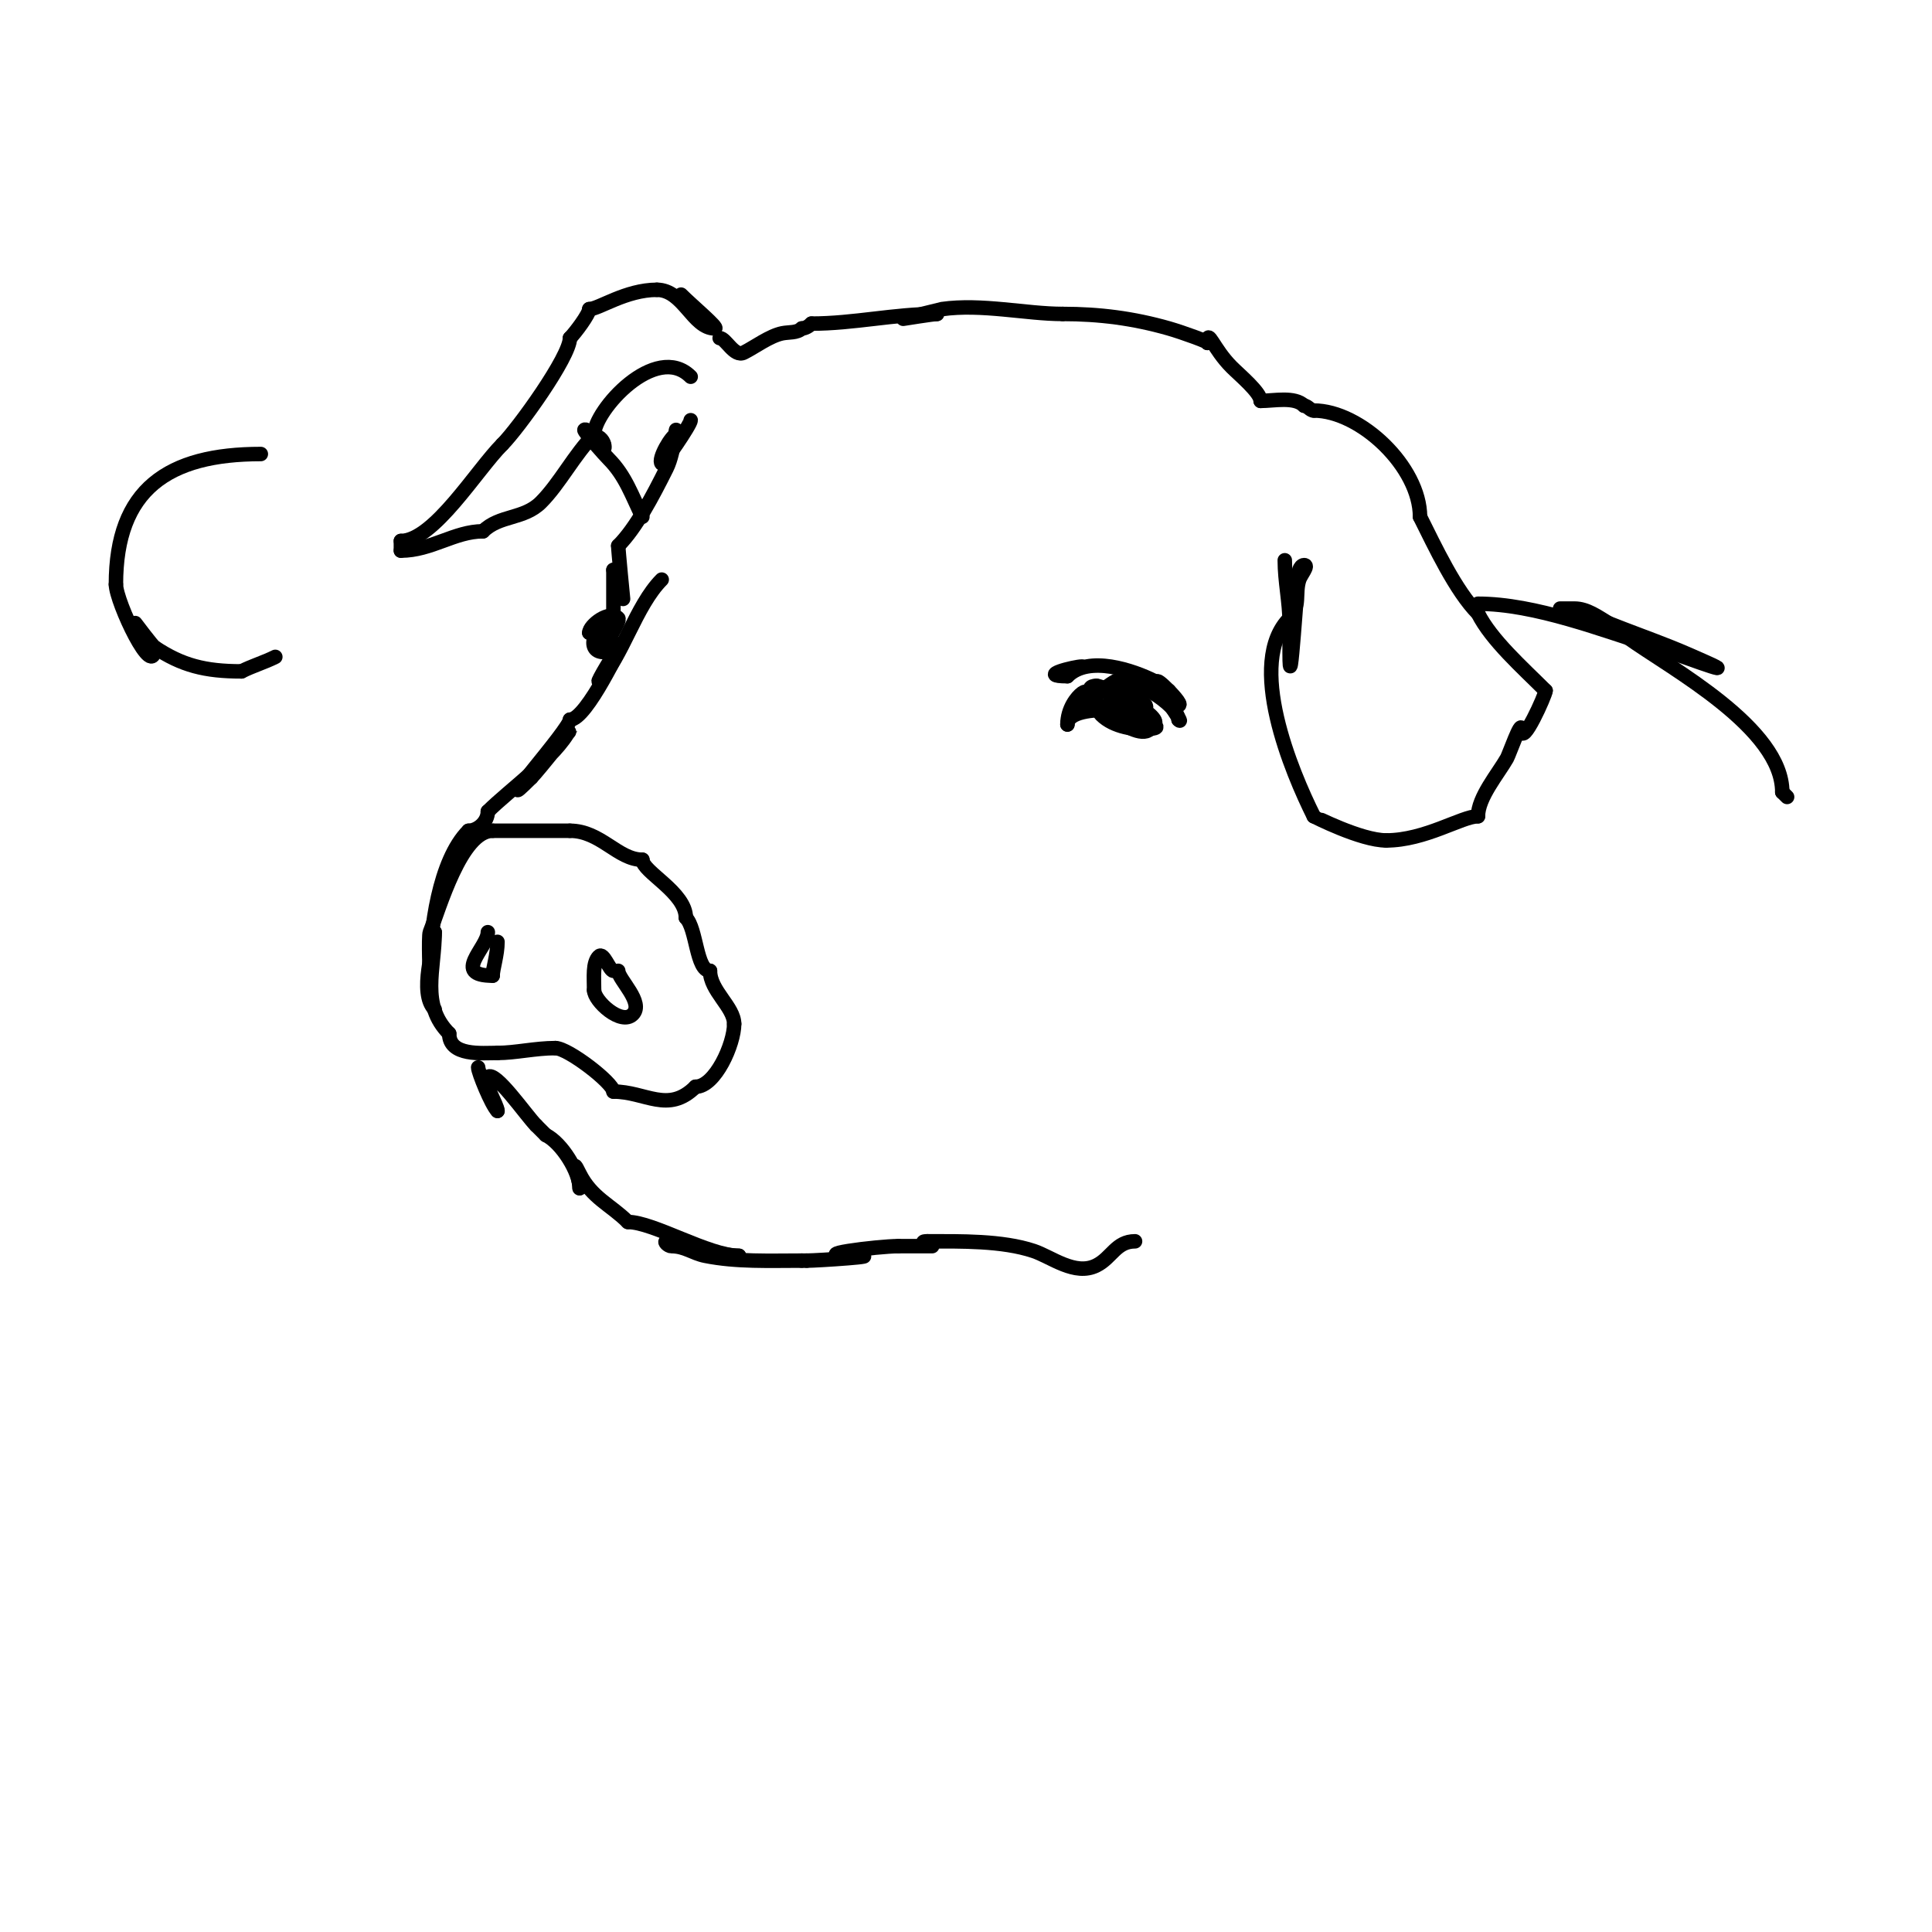 <svg viewBox='0 0 400 400' version='1.1' xmlns='http://www.w3.org/2000/svg' xmlns:xlink='http://www.w3.org/1999/xlink'><g fill='none' stroke='#000000' stroke-width='3' stroke-linecap='round' stroke-linejoin='round'><path d='M141,61c2.323,2.323 7.916,7 7,7'/><path d='M148,68c-4.585,0 -6.511,-8 -12,-8'/><path d='M136,60c-6.446,0 -12.035,4 -14,4'/><path d='M122,64c0,1.051 -2.952,4.952 -4,6'/><path d='M118,70c0,3.858 -10.71,18.71 -14,22'/><path d='M104,92c-5.294,5.294 -14.188,20 -21,20'/><path d='M83,112c0,0.667 0,1.333 0,2'/><path d='M83,114c6.303,0 11.1,-4 17,-4'/><path d='M100,110c3.395,-3.395 8.443,-2.443 12,-6c3.898,-3.898 6.974,-9.974 11,-14'/><path d='M123,90c0,-5.02 12.799,-19.201 20,-12'/><path d='M143,78'/><path d='M122,90c4.179,0 3,4.611 3,2'/><path d='M125,92c-0.938,0 -3.425,-3.575 -4,-3c-0.236,0.236 4.248,5.248 5,6c3.54,3.54 4.874,7.748 7,12'/><path d='M149,70c1.274,0 3.006,3.997 5,3c2.249,-1.125 5.357,-3.471 8,-4c1.348,-0.27 3.028,-0.028 4,-1'/><path d='M166,68c0.745,0 1.473,-0.473 2,-1'/><path d='M168,67c8.757,0 17.117,-2 26,-2'/><path d='M194,65c-0.759,0 -7,1 -7,1c0,0 7.687,-1.955 8,-2c8.23,-1.176 17.476,1 25,1'/><path d='M220,65c7.625,0 14.636,0.896 22,3c2.837,0.811 8.87,3 8,3'/><path d='M250,71c0,-3.246 1.16,1.16 5,5c1.69,1.69 6,5.268 6,7'/><path d='M261,83c2.745,0 7.042,-0.958 9,1'/><path d='M270,84c0.745,0 1.255,1 2,1'/><path d='M272,85c9.674,0 22,11.668 22,22'/><path d='M294,107c3.08,6.16 7.409,15.409 12,20'/><path d='M306,127c2.751,5.501 9.22,11.22 14,16'/><path d='M320,143c0,0.84 -5,11.988 -5,8'/><path d='M315,151c0,-2.1 -2.576,5.257 -3,6c-1.855,3.246 -6,8.107 -6,12'/><path d='M306,169c-3.327,0 -10.926,5 -19,5'/><path d='M287,174c-5.263,0 -14.978,-5 -15,-5'/><path d='M272,169c-4.538,-9.077 -14.156,-31.844 -5,-41'/><path d='M267,128c2.312,-2.312 1.048,-5.144 2,-8c0.333,-1 2.054,-3 1,-3c-0.471,0 -0.851,0.553 -1,1c-0.396,1.187 -2,28.825 -2,17c0,-2 0,-4 0,-6'/><path d='M267,129c0,-4.389 -1,-8.553 -1,-13'/><path d='M143,87c0,0.929 -5.758,9.242 -6,9c-0.915,-0.915 2.156,-6 3,-6'/><path d='M140,90c0,-3.557 -0.161,3.322 -2,7c-2.841,5.682 -6.273,12.273 -10,16'/><path d='M128,113c0,0.904 1,11 1,11c0,0 -1.164,-5.164 -2,-6'/><path d='M127,118c0,3.667 0,7.333 0,11'/><path d='M137,120c-5.383,5.383 -8.235,16.235 -13,21c-0.607,0.607 3.387,-6.387 5,-8'/><path d='M129,133c0,-0.339 -7.48,16 -11,16'/><path d='M118,149c0,1.926 -17.476,21.476 -8,12'/><path d='M110,161c1.357,-1.357 9.059,-11 9,-11c-0.471,0 -0.789,0.578 -1,1c-2.798,5.596 -12.608,12.608 -17,17'/><path d='M101,168c0,2.258 -2.187,4 -4,4'/><path d='M97,172c-6.135,6.135 -8,20.635 -8,29'/><path d='M89,201c0,2.196 -0.341,-7.147 0,-8c1.924,-4.81 6.46,-21 13,-21'/><path d='M102,172c5.333,0 10.667,0 16,0'/><path d='M118,172c6.361,0 9.917,6 15,6'/><path d='M133,178c0,2.506 9,6.748 9,12'/><path d='M142,190c2.247,2.247 2.135,11 5,11'/><path d='M147,201c0,4.146 5,7.468 5,11'/><path d='M152,212c0,4.159 -3.919,13 -8,13'/><path d='M144,225c-5.679,5.679 -10.345,1 -17,1'/><path d='M127,226c0,-1.759 -9.373,-9 -12,-9'/><path d='M115,217c-4.217,0 -8.277,1 -12,1'/><path d='M103,218c-3.21,0 -10,0.734 -10,-4'/><path d='M93,214c-5.987,-5.987 -3,-13.311 -3,-21'/><path d='M90,193c0,2.744 -3.428,12.572 0,16'/><path d='M101,193c0,3.197 -7.614,9 1,9'/><path d='M102,202c0,-1.382 1,-4.318 1,-7'/><path d='M127,201c-0.803,0 -2.047,-3.953 -3,-3c-1.345,1.345 -1,4.301 -1,7'/><path d='M123,205c0,2.23 5.604,7.396 8,5c2.43,-2.43 -3,-7.224 -3,-9'/><path d='M99,221c0,0.975 2.743,7.743 4,9'/><path d='M103,230c0,-1.253 -3.094,-5.906 -2,-7c1.485,-1.485 7.929,7.929 10,10'/><path d='M111,233c0.667,0.667 1.333,1.333 2,2'/><path d='M113,235c3.333,1.666 7,7.636 7,11'/><path d='M120,246c0,-2.352 -1.992,-6.985 0,-3c2.505,5.01 6.459,6.459 10,10'/><path d='M130,253c5.269,0 16.707,7 23,7'/><path d='M153,260c-4.751,0 -10.579,-3 -15,-3c-0.667,0 0.333,1 1,1c2.804,0 4.422,1.484 7,2c6.504,1.301 13.282,1 20,1'/><path d='M166,261l1,0'/><path d='M167,261c2.252,0 17.139,-1 10,-1'/><path d='M177,260c-11.264,0 4.806,-2 9,-2'/><path d='M186,258c0.194,0 7,0 7,0c0,0 -3.346,-1 -1,-1'/><path d='M192,257c6.846,0 15.483,-0.172 22,2c3.668,1.223 8.562,5.219 13,3c3.185,-1.592 4.062,-5 8,-5'/><path d='M224,138c-1.46,0 -9.621,2 -3,2'/><path d='M221,140c4.407,-4.407 13.607,-1.197 18,1c1.351,0.675 3.572,5 5,5c0.966,0 -1.987,-2.987 -2,-3'/><path d='M242,143c-7.243,-7.243 4.143,8.143 2,6'/><path d='M244,149c0,-3.059 -10.228,-9.386 -13,-8c-2.68,1.34 -9,7.599 -9,6'/><path d='M222,147c6.804,-6.804 -1,-3.521 -1,3'/><path d='M221,150c0,-5.3 21.392,-2 10,-2'/><path d='M231,148c-0.666,-0.666 -4.317,-1.317 -3,0c5.233,5.233 18.149,2 7,2'/><path d='M235,150c-0.688,0 -6,-2 -6,-2c0,0 7.331,-0.331 8,-1c1.668,-1.668 -4.549,-3.549 -5,-4'/><path d='M232,143c0,-2.522 -3.188,-0.376 -2,2c0.73,1.461 7.83,6.17 9,5c1.798,-1.798 -10.306,-8 -12,-8'/><path d='M227,142c-5.716,0 8.005,11.995 11,9c1.128,-1.128 -1,-2.248 -1,-3'/><path d='M237,148c-0.553,-0.553 -2,-3 -2,-3c0,0 1,1.567 1,2'/><path d='M127,129c-3.843,0 -5.98,6 -2,6'/><path d='M125,135c0,-1.486 3.584,-6.416 3,-7c-1.793,-1.793 -6,1.471 -6,3'/><path d='M122,131c0.333,0 0.667,0 1,0'/><path d='M306,125c11.844,0 25.794,5.498 37,9c1.911,0.597 18.967,6.985 10,3c-2.32,-1.031 -4.643,-2.057 -7,-3c-4.315,-1.726 -8.685,-3.274 -13,-5'/><path d='M333,129c-2.177,-1.306 -4.461,-3 -7,-3c-0.2,0 -3,0 -3,0c0,0 10.977,3.841 14,6c9.105,6.503 32,18.715 32,32'/><path d='M369,164l1,1'/><path d='M54,94c-19.195,0 -30,7.278 -30,27'/><path d='M24,121c0,3.602 8,20.503 8,13'/><path d='M32,134c-1.098,0 -4,-5 -4,-5c0,0 3.494,4.662 4,5c5.643,3.762 10.404,5 18,5'/><path d='M50,139c2.375,-1.188 4.696,-1.848 7,-3'/></g>
</svg>